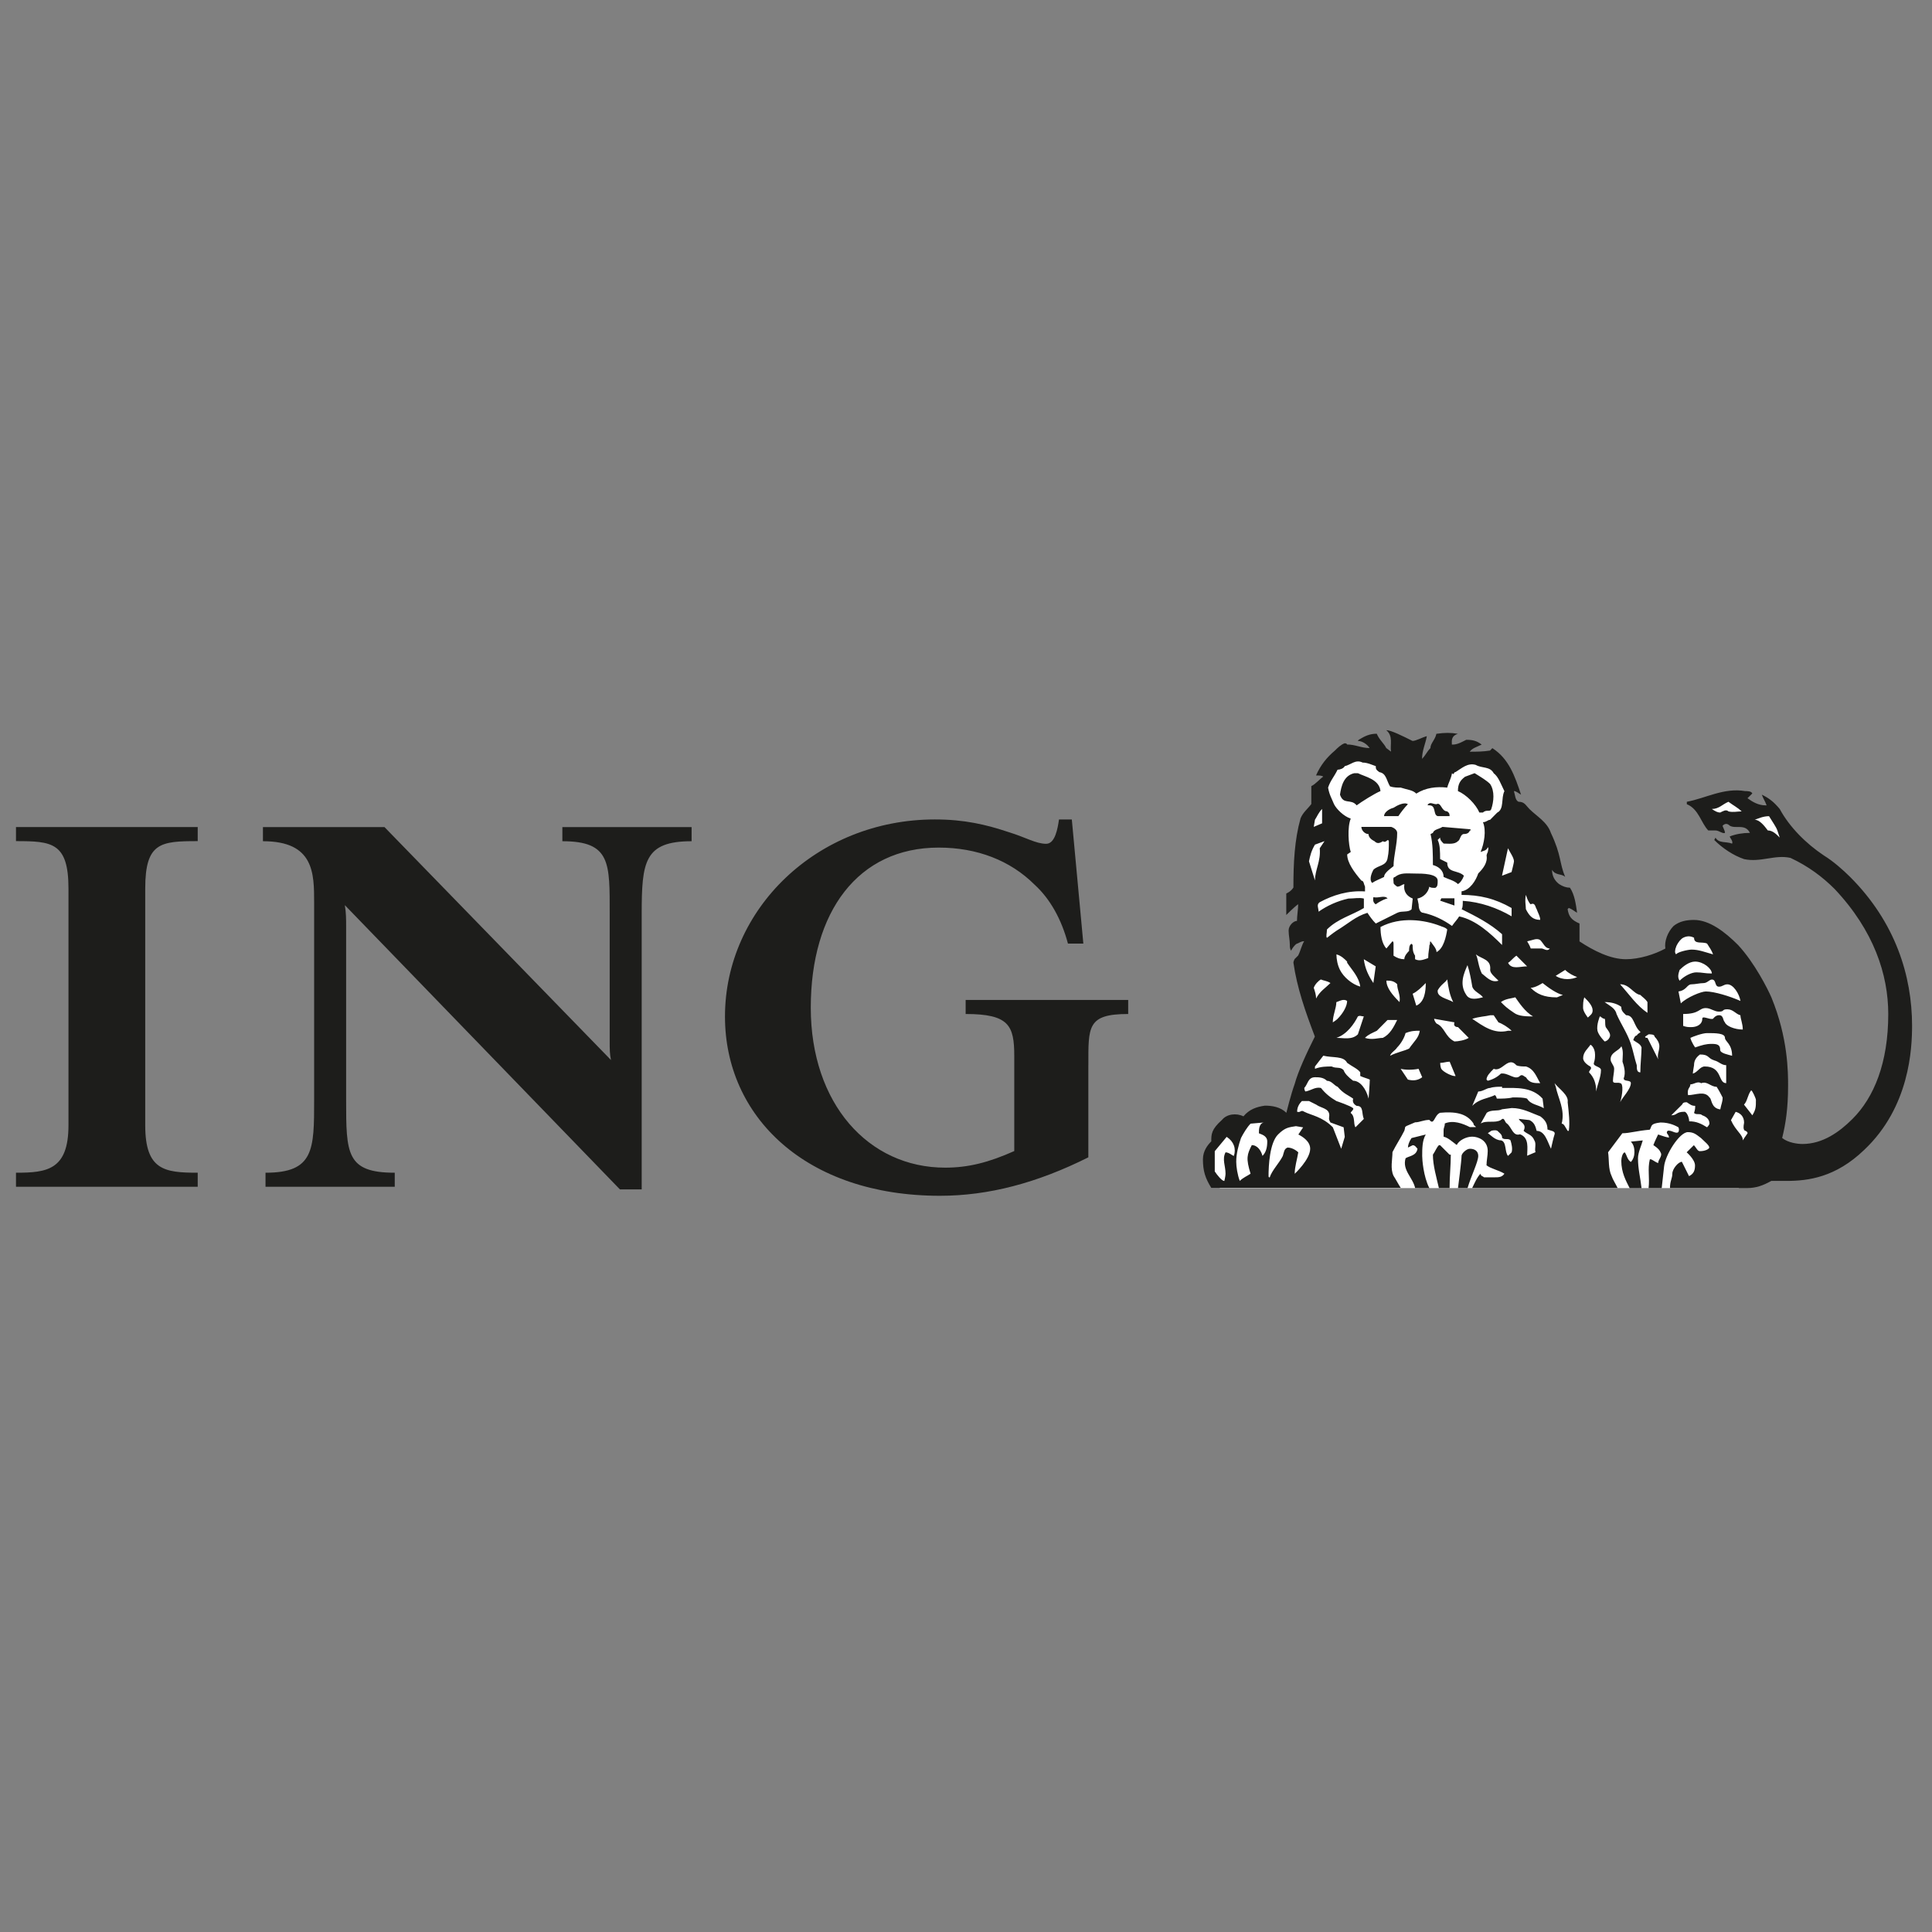 <?xml version="1.0" encoding="UTF-8"?>
<svg id="Laag_1" data-name="Laag 1" xmlns="http://www.w3.org/2000/svg" viewBox="0 0 2500 2500">
  <rect x="0" y="0" width="2500" height="2500" fill="#808080" stroke="none"/>
  <defs>
    <style>
      .cls-1 {
        fill: #1d1d1b;
      }

      .cls-1, .cls-2 {
        stroke-width: 0px;
      }

      .cls-2 {
        fill: #fff;
      }
    </style>
  </defs>
  <path class="cls-2" d="M1578.58,1537.43h671.29l29.93-50.74,18.45-101.58-35.33-110.02-46.91-67.72-23.85-7.75-19.24,8.44-7.66,30.82-92.45,13.84-48.48-36.21-43.18-107.76-26.11-74.69-5.4-30.72-12.27-14.62-67.03-10.8-40.73,20.02-49.27-20.02-43.08-1.57-16.1,26.99-10.01,19.24-13.84,34.64-11.48,50.05,8.44,80.08,4.61,59.28-3.14,34.64,14.62,57.02-15.41,46.22-23.85,60.85-15.41,7.75-22.28-10.01-23.85,13.05-25.42,10.01-15.41,23.06,2.26,35.43,7.56,12.76ZM2276.47,1081.86l-18.35-16.19-47.4-10.4-2.16-17.37,32.39-9.23,20.41,16.19,18.35,3.43,9.72,1.18,30.23,38.18-43.18-5.79Z"/>
  <path class="cls-1" d="M1408.31,1378.34v119.24c-66.25,33.17-129.15,49.76-192.06,49.76-173.81,0-278.13-102.66-278.13-231.91,0-139.16,119.24-255.07,271.56-255.07,38.08,0,66.25,6.58,96.08,16.59,21.59,6.58,34.74,14.92,47.99,14.92,11.58,0,14.92-19.92,16.59-31.5h16.59l14.92,160.66h-19.92c-8.34-31.5-23.16-58-43.08-76.16-31.41-31.41-74.49-48.09-124.15-48.09-104.32,0-165.56,82.83-165.56,207.08s74.49,207.08,173.91,207.08c29.83,0,56.33-6.67,89.41-21.49v-122.68c0-39.75-6.67-54.66-62.91-54.66v-18.16h210.32v18.16c-53.19,0-51.52,16.49-51.52,66.25M830.36,1182.94v356.15h-28.17l-355.96-367.83c1.67,9.91,1.67,18.25,1.67,28.17v223.66c0,69.48,0,94.41,62.91,94.41v18.16h-167.23v-18.16c62.91,0,62.91-29.83,62.91-94.41v-255.07c0-38.08,0-79.49-66.25-79.49v-18.25h157.32l293.05,301.39c-1.67-8.24-1.67-13.25-1.67-24.83v-163.9c0-66.25,1.67-94.41-61.24-94.41v-18.25h167.23v18.25c-61.24,0-64.58,26.5-64.58,94.41M20.69,1535.66v-18.16c39.75,0,67.91-3.34,67.91-61.34v-306.4c0-59.67-21.49-61.34-67.91-61.34v-18.25h235.15v18.25c-47.99,0-67.91,1.67-67.91,61.34v306.4c0,58,24.83,61.34,67.91,61.34v18.16H20.69Z"/>
  <path class="cls-1" d="M1882.04,1171.75v-9.32h-16.98l-1.47,3.04,18.45,6.28ZM1795.57,1162.53c-4.61-4.61-10.8,0-18.45-1.57,0,1.57-1.57,6.18,3.04,9.23,6.18-4.61,13.84-7.65,15.41-7.65M1902.06,1074.59s3.04,0,0-1.57l-35.53-3.04c-4.61,3.04-10.8,3.04-12.37,7.75l-3.04,1.57c3.04,12.37,3.04,26.2,3.04,40.04,6.18,1.57,13.84,6.18,13.84,15.41,6.18,3.04,13.94,4.61,18.55,9.23,3.04-1.57,6.18-6.18,7.75-10.8-7.75-7.75-21.59-3.04-21.59-16.98l-9.23-4.61c0-9.32,0-18.55-3.14-24.73l3.14-3.04c0,3.04,1.47,4.61,4.61,7.75,6.18,0,13.94,1.47,18.55-3.14,3.04-1.57,3.04-9.23,7.75-9.23,1.47,0,6.08,0,7.65-4.61M1807.94,1077.73c0-3.14-3.04-6.18-7.75-7.75h-38.57c0,4.61,4.61,9.32,9.23,9.32,0,4.61,4.61,7.75,7.75,9.23,3.04,3.14,6.18,3.14,10.8,0,4.61,3.14,6.18-4.61,7.75,0,0,9.23,0,13.84-1.57,21.59-1.57,10.8-12.37,9.23-18.45,15.41-1.57,3.04-6.18,12.37-1.57,16.98,4.61-3.14,9.23-4.61,15.41-7.75,0-4.61,6.18-9.23,12.27-13.94.1-13.84,4.71-27.68,4.71-43.08M1821.78,1040.64c-4.61-3.14-13.84,1.47-18.55,4.61-6.18,1.57-12.27,6.18-12.27,10.8h18.55c3.04-4.61,7.75-10.8,12.27-15.41M1875.75,1056.04c0-4.61-1.57-4.61-3.14-6.18-7.66,0-7.66-12.37-13.84-9.23-4.61,0-7.75-3.14-10.8,0-1.57,1.47,0,1.47,1.57,1.47,9.23,0,4.61,12.37,10.8,13.94h15.41ZM1929.73,1046.82c3.14-9.32,4.71-23.16-1.57-32.39-4.61-4.61-12.37-9.23-20.02-13.94l-12.37,4.61c-6.18,4.61-9.23,9.23-9.23,18.55,10.8,4.61,23.16,16.98,27.77,27.77h4.61c4.71-4.61,9.32,0,10.8-4.61M1786.35,1023.66c-1.57-15.41-20.12-18.55-29.25-23.16h-4.61c-13.84,3.04-16.98,16.98-18.55,27.77,4.61,13.84,13.84,4.61,21.59,13.84,6.08-4.51,23.16-15.31,30.82-18.45M1596.64,1495.72c-1.57,0-6.18-4.61-10.8-4.61-4.71,9.23,0,16.98,0,27.77,0,3.14-1.57,9.32-1.57,9.32-3.14,0-9.32-7.75-12.37-12.37v-26.2l15.41-18.55c9.32,6.08,12.46,15.41,9.32,24.63M1639.82,1477.17c0,7.65-1.57,13.94-6.18,18.55-1.57-6.18-6.18-13.94-13.84-13.94-6.18,12.27-7.75,16.98-1.57,37-4.61,3.14-9.23,4.71-13.94,9.32-3.04-7.75-4.61-18.55-4.61-24.73,0-10.8,3.04-21.59,6.18-30.82,3.14-6.08,7.75-13.84,12.37-18.55l16.98-1.47c-6.18,1.47-6.18,9.23-6.18,13.94,3.14,1.47,10.8,3.04,10.8,10.7M1695.37,1486.49c0,13.84-20.02,32.39-20.02,32.39,0-9.23,3.14-18.55,4.61-27.77,0,0-6.18-6.18-13.84-6.18-4.61,1.57-4.61,6.18-6.18,10.89-4.61,9.23-13.94,18.45-16.98,27.77-1.47,0-1.47-1.57-1.47-1.57,0-13.84,1.47-43.18,12.27-53.98,9.32-9.23,13.84-9.23,23.16-10.8l9.32,1.57-6.18,9.23c6.08,3.04,15.31,9.13,15.31,18.45M1956.03,1491.1l-4.61,4.61c-4.61-4.61-1.57-18.55-9.23-20.12-7.66,0-13.94-7.65-16.98-9.23l4.61-3.14s4.71-1.47,7.75,0c3.14,3.14,6.18,4.61,6.18,9.23,3.14,3.04,7.75,0,10.8,3.04,1.47,4.81,2.94,10.99,1.47,15.6M2011.58,1467.94c-1.57,4.61-3.14,12.37-4.61,18.55-4.61-9.32-7.75-23.16-18.55-23.16-1.57-6.18-3.04-10.8-9.23-13.94l-13.84-1.57c1.57,4.61,10.8,6.18,6.18,15.41,4.61,4.61,10.8,4.61,13.84,12.27,3.04,4.61,0,10.8,1.57,15.41l-10.8,4.61c0-9.23,3.04-23.16-9.23-27.77-9.23,3.04-10.8-9.23-16.98-13.94-3.04-1.47-3.04-9.23-7.66-4.61-7.66,4.61-18.55,0-26.2,4.61l7.75-13.84c6.18-4.61,13.84-1.57,20.02-4.61l12.37-1.57c13.94,0,24.63,6.18,37,10.8,6.18,4.61,9.23,9.23,9.23,16.98,4.42,1.77,10.6,1.77,9.13,6.38M2261.35,1466.47c-3.04,4.61-4.51,6.08-6.08,9.23,0-7.65-9.32-12.27-15.41-26.2l6.08-10.8c6.18,1.57,10.89,6.18,10.89,13.94,0,1.47-1.57,6.18,0,9.32,0,1.37,4.51,1.37,4.51,4.51M1740.12,1471.08l-4.61,15.41-10.8-27.77c-13.84-13.94-27.77-15.41-37-20.12-4.61-3.04-4.61,1.57-9.23,0,0-4.61,1.57-9.23,6.18-13.84h9.23l9.23,4.61c6.18,4.61,16.98,4.61,16.98,13.84,0,3.14-1.47,4.61,1.57,9.32l16.98,6.18,1.47,12.37ZM2211.99,1454.01c0,1.57-3.04,4.71-3.04,4.71-7.66-4.71-13.84-7.75-23.16-7.75,0-4.61-3.04-12.37-6.18-12.37-10.8,0-9.32,4.61-16.98,4.61l13.94-13.84c1.47-3.04,3.04-3.04,6.18-3.04,4.61,3.04,6.18,4.61,10.8,4.61,0,3.04,0,4.61-1.47,9.23,3.04,3.04,7.66,0,10.7,3.04,4.61,1.57,9.23,4.71,9.23,10.8M2030.03,1463.33h-1.47c-3.14-4.61-4.61-9.32-7.75-9.32,4.61-18.45-4.61-32.39-7.66-47.79l-1.57-4.61c6.08,7.65,18.45,15.41,16.98,24.63,1.47,13.94,3.04,26.3,1.47,37.1M1764.76,1447.92l-10.8,10.8c-3.04-4.71,0-13.94-6.18-18.55,0-1.57,4.61-4.61,3.14-6.18-3.14-3.04-21.59-9.23-21.59-9.23-7.75-4.61-13.94-9.32-20.02-16.98-7.66-1.57-12.27,3.14-20.02,4.61-1.57-1.47-1.57-4.61-1.57-4.61,4.61-4.61,4.61-13.84,13.94-13.84,4.61,0,10.8,0,15.41,4.61,6.18,0,9.32,6.18,13.84,7.75,7.75,9.23,13.94,10.8,20.12,15.41-1.57,4.61,1.47,7.75,4.61,9.32,9.13-.1,5.99,9.13,9.13,16.88M2272.15,1423.19c0,9.23,0,12.37-4.61,20.02l-10.8-13.84c4.51-4.61,4.51-12.37,9.23-18.45,1.57,0,6.18,10.7,6.18,12.27M1997.65,1433.99c-7.75-4.61-16.98-4.61-21.59-12.37-4.61-1.57-10.8-1.57-18.55-1.57-6.18,1.57-13.84,1.57-20.02,1.57-1.57,0,0-1.57-3.04-4.61-9.32,4.61-20.12,4.61-29.34,13.94l7.75-18.55c6.18,0,10.8-4.61,15.41-4.61,4.61-1.57,10.8-1.57,15.41-1.57v1.57c18.55,0,38.57-1.57,52.41,13.84l1.57,12.37ZM2229.06,1420.15c0,6.18-1.57,7.65-3.04,15.41-12.37-1.57-10.8-13.94-13.94-15.41-6.18-9.23-18.45-3.04-27.77-3.04-1.57-9.23,3.04-9.23,3.04-13.94,4.71,0,9.32-4.61,13.94-1.47,7.66-3.14,12.27,4.61,20.02,4.61,3.04,4.61,6.18,10.7,7.75,13.84M1772.51,1396.99c0,4.61-1.57,24.63-1.57,24.63-3.04-12.37-10.8-23.16-20.02-23.16-6.18-4.61-10.8-9.23-12.37-13.84-4.61-4.61-9.23-1.57-15.41-4.61-6.18,0-13.94,0-21.59,3.04v-3.04l10.8-13.94c12.37,3.04,26.2,0,30.82,9.23,6.18,4.61,13.84,7.75,16.98,12.27v4.71c3.04,1.67,9.23,3.24,12.37,4.71M1840.33,1393.94c-6.18,4.61-12.37,4.61-18.55,3.04l-9.32-13.94c6.18,1.57,15.41,1.57,23.16,0l4.71,10.89ZM2110.31,1401.6c0,7.65-10.89,18.45-13.84,24.63,3.04-9.32,4.61-24.63,0-24.63-3.14-1.57-9.32,1.47-9.32-3.14s1.57-10.8,1.57-15.41-4.61-7.75-4.61-12.27c0-9.32,10.8-10.8,13.94-16.98,3.04,6.18,1.47,13.84,1.47,20.02,1.57,4.61,4.61,13.84,1.57,21.59-.1,4.61,9.23,1.57,9.23,6.18M1993.03,1401.6c-7.75,0-13.94,0-18.55-7.75-1.57,0-4.61-4.61-7.75-1.57-6.18,6.18-15.41-4.71-24.63-3.04-4.61,4.61-10.8,7.75-16.98,9.23l-1.57-1.47c0-4.61,4.61-9.32,9.32-13.94,10.8,4.61,18.55-16.98,29.34-4.61,3.04,1.57,9.23,1.57,12.37,1.57,10.7,3.14,13.84,13.94,18.45,21.59M1883.51,1392.37h-1.47c-3.14,0-13.94-4.71-16.98-9.23-1.47-3.04-1.47-7.75-1.47-7.75,4.61,0,7.75-1.57,12.27-1.57l7.66,18.55ZM2233.68,1401.6c-10.8,0-4.61-21.59-27.77-21.59-6.18,0-9.23,7.65-15.41,9.23,0-1.57,1.57-10.8,1.57-10.8,0-4.61,1.47-9.32,7.66-13.94,12.27,0,9.23,4.61,18.55,7.65,6.18,1.57,9.32,6.18,15.41,6.18v23.26ZM2071.64,1384.62c0,9.32-4.61,18.45-6.18,27.77,0-10.8-3.04-18.45-9.23-24.73,0-3.04,4.61-4.61,1.57-7.65,0,0-9.23-4.61-9.23-10.8,0-7.75,6.18-12.37,9.23-16.98,0-1.47,6.18,3.14,6.18,12.37,0,3.04,0,6.18-1.47,10.8-1.67,4.61,9.13,4.61,9.13,9.23M2147.21,1353.8c0,6.18-3.14,10.8-1.47,16.98-4.61-9.32-9.32-18.55-13.94-27.77-1.57,0-3.04,0-3.04-1.57l4.51-3.04c3.04,0,7.75,0,7.75,3.04,3.14,3.14,6.18,7.75,6.18,12.37M2241.33,1366.17c-4.71-1.47-15.41-3.14-15.41-7.65,0-6.18-3.14-7.75-10.8-7.75s-12.37,1.47-21.59,4.61c0,0-4.61-6.18-6.18-12.37,3.14-1.57,15.41-6.18,21.59-6.18,10.89,0,23.16,0,23.16,6.18,0,4.61,9.23,7.65,9.23,23.16M1837.19,1333.78c-1.47,9.23-6.18,12.27-13.84,23.06-6.18,3.14-15.41,4.61-24.63,9.32,1.57-4.61,6.18-6.18,9.23-10.8,4.61-4.61,9.32-12.37,10.8-18.55,7.75-3.04,12.37-3.04,18.45-3.04M2124.15,1355.37c0,9.23-1.57,21.59-1.57,32.29-4.61,0-4.61-4.61-4.61-9.23-3.04-9.32-4.61-18.55-7.66-27.77-4.71-13.94-12.37-24.63-18.55-38.57-1.57-7.65-9.32-10.8-15.41-15.41,7.66,0,15.41,1.57,21.59,6.18,0,4.61,1.47,6.18,6.18,10.8,10.8,0,9.32,13.84,18.55,21.59,0,1.47-3.04,1.47-4.61,4.61-3.04,0-4.61,6.08-4.61,6.08,4.51,3.24,9.13,4.71,10.7,9.42M1807.94,1319.85c-4.61,9.32-9.23,18.55-18.55,23.16-6.18,0-13.84,3.04-23.16,0,4.61-4.61,9.32-6.18,15.41-9.23l13.84-13.94h12.46ZM1900.49,1343.01c-4.61,3.04-13.84,4.61-18.45,4.61-12.37-6.18-12.37-18.45-23.16-23.16-1.57-1.57-3.14-4.61-3.14-6.18l26.3,4.61c-1.57,4.61,1.47,6.18,4.61,6.18,4.61,4.71,9.23,9.32,13.84,13.94M2082.44,1343.01c-1.47,3.04-4.61,4.61-6.08,4.61,0,0-7.75-7.65-9.23-13.84-1.57-7.75,3.04-18.55,3.04-18.55,1.57,0,3.04,3.04,6.18,3.04,1.47,1.57,0,6.18,1.47,10.8,3.14,4.71,7.75,9.32,4.61,13.94M1764.76,1315.23l-7.66,23.16c-7.75,7.65-18.55,4.61-27.77,4.61,13.84-4.61,23.16-18.55,27.77-27.77,3.04-1.57,4.51,0,7.66,0M1956.03,1333.78h-4.61c-18.55,4.61-32.39-6.18-46.32-15.41,9.23-3.04,16.98-3.04,23.16-4.61h4.61l6.18,9.23c4.61,1.47,12.37,6.18,16.98,10.8M2255.17,1332.21c-10.7,0-21.59-4.61-23.16-9.32-3.04-3.04-1.47-9.23-7.66-9.23-4.61,0-7.66,4.61-7.66,4.61-4.71,1.57-13.94-4.61-13.94,0,0,7.75-7.66,10.8-13.94,10.8-4.61,0-6.18,0-10.8-1.57v-15.41c21.59,0,20.12-7.65,29.34-7.65,6.18,0,10.8,4.61,16.98,4.61,7.66,0,3.14-3.04,10.8-3.04s10.7,6.08,16.98,7.75c0,4.61,3.04,10.7,3.04,18.45M1743.17,1295.21c0,6.18-4.61,15.41-12.37,23.16-1.47,1.57-6.18,4.61-6.18,4.61,0-9.23,4.61-18.55,4.61-26.2,4.71-1.57,9.32-4.71,13.94-1.57M1983.81,1315.23c-7.75,0-18.55,0-24.63-4.61-9.32-6.18-12.37-9.23-16.98-13.94,6.18-4.61,13.84-4.61,18.55-6.18,4.51,6.18,12.17,18.55,23.06,24.73M2060.85,1307.48c0,4.61-3.04,6.18-6.18,9.23,0,0-6.18-7.75-6.18-12.37s0-9.23,1.57-13.84c4.71,4.71,10.8,10.8,10.8,16.98M2131.81,1310.62c-13.84-9.32-23.06-23.16-35.43-37,12.27,0,16.98,12.27,26.2,13.84,3.14,3.14,6.18,4.61,9.23,9.23v13.94h0ZM1844.94,1272.05c0,10.8-1.57,24.63-12.27,29.25l-4.71-15.41c6.18-3.04,10.8-7.65,16.98-13.84M1810.98,1296.69c-9.23-9.23-16.98-18.45-16.98-27.77,4.71,0,9.32,0,13.94,4.61,0,7.75,4.61,13.94,3.04,23.16M2252.13,1295.21c-13.94-6.18-33.96-12.27-44.75-12.27-6.18,0-24.63,7.65-32.39,15.41l-3.04-15.41c10.8-1.57,10.8-9.23,16.88-9.23,4.61,0,10.8-1.57,15.51-1.57s7.66-4.61,10.8-4.61c6.18,0,3.04,9.23,9.23,9.23,4.61,0,6.18-3.04,10.8-3.04,7.75-.1,15.41,12.17,16.98,21.49M1880.47,1296.69c-7.75-4.61-21.59-6.18-20.02-15.41,4.61-7.75,9.23-9.32,12.27-13.94,1.57,10.89,3.04,20.12,7.75,29.34M2022.38,1287.46l-7.75,3.14c-16.98,0-26.2-4.61-33.96-12.37,6.18,0,15.41-6.18,15.41-6.18,7.75,6.18,18.55,13.84,26.3,15.41M1721.58,1272.05c-6.18,6.18-13.94,10.8-18.55,20.02,0-4.61-1.47-9.23-3.04-13.84,1.57-4.61,6.18-9.23,9.23-10.8,3.14,1.57,7.75,1.57,12.37,4.61M1918.94,1290.5c-6.18,1.47-16.98,4.61-21.59-3.14-9.32-13.84-3.14-27.77,1.57-38.47,3.04,9.23,4.61,18.45,6.18,27.68,1.57,6.28,10.8,9.32,13.84,13.94M2040.83,1264.3c-6.18,3.04-18.45,4.61-27.77-1.57l12.27-7.65c4.71,4.61,10.89,7.65,15.51,9.23M2215.13,1259.69c-9.32,0-12.37-1.47-20.12-1.47-6.18,0-15.41,4.61-21.59,10.8-3.14-4.61-1.47-9.32,0-13.94,4.61-4.61,12.37-10.8,20.02-10.8,10.89,0,21.69,9.23,21.69,15.41M1760.14,1276.67c-10.8-3.04-21.59-12.37-26.2-21.59-3.14-6.18-4.61-13.94-4.61-20.12,6.18,1.57,10.8,6.18,13.84,9.32v1.47c6.18,9.32,15.41,18.55,16.98,30.91M1780.17,1250.46l-3.04,21.59c-6.18-9.23-10.8-18.55-12.37-30.82l15.41,9.23ZM1939.06,1269.01c-9.32,3.04-15.41-4.61-21.59-9.32-4.61-9.23-4.61-18.55-7.66-24.73,7.66,6.18,20.02,6.18,18.45,20.12,0,4.61,6.18,9.23,10.8,13.94M1976.06,1250.46c-9.23,0-20.02,4.61-24.63-4.61,3.04-1.47,6.18-6.08,10.8-9.23l13.84,13.84ZM2216.7,1234.96c-10.89-3.04-18.55-6.18-27.77-6.18-4.61,0-18.55,3.14-20.02,6.18-4.71-4.61,3.14-18.45,9.23-21.59,6.18-3.04,10.8-1.57,13.94,0,0,9.23,10.7,4.61,16.88,7.65,3.04,4.71,6.18,9.32,7.75,13.94M2005.4,1227.3c-3.14,4.61-7.75,0-10.8,0h-13.84c-1.57-4.61-3.04-6.18-4.61-9.23,7.75-1.57,12.37-4.61,16.98-1.57,4.51,4.61,6.08,10.8,12.27,10.8M1872.71,1202.67c-1.47,9.23-4.61,24.63-13.84,29.34,0-4.61-4.61-9.23-7.75-13.84-1.47,0,0,4.61-1.47,4.61,0,4.61-1.57,9.23-1.57,16.98-4.71,1.47-10.89,4.61-16.98,1.47v-4.61c-3.14-4.61-3.14-9.23-3.14-13.84l-1.47-1.57c-3.14,1.57-3.14,6.18-3.14,9.23-1.57,1.57-6.18,6.18-6.18,10.8-4.71,0-9.32-1.47-13.94-4.61v-15.51q0-3.04-1.47-3.04l-7.75,9.23c-6.08-6.18-7.66-18.55-7.66-27.77,26.2-13.84,57.02-9.23,77.14-1.47,3.04,1.47,6.08,1.47,9.23,4.61M1993.03,1190.3c-9.23,0-13.94-4.61-18.55-13.84,0-4.61-1.57-10.8,0-18.55,1.57,4.61,3.04,9.23,6.18,12.27,6.18-3.04,6.18,4.61,7.75,6.18,1.57,4.71,4.61,9.32,4.61,13.94M1959.08,1114.63c0,1.57-3.14,13.84-3.14,13.84l-12.37,4.71,7.75-35.53c3.14,6.18,7.75,12.37,7.75,16.98M1713.92,1088.43l-6.18,9.23c1.57,16.98-6.18,27.77-6.18,41.61l-7.75-24.73c1.57-7.66,3.14-13.84,7.75-21.59l12.37-4.51ZM1956.03,1185.69c-18.55-10.8-40.14-18.55-63.2-20.02,0,4.61,0,9.23-1.57,10.8,18.55,9.23,37,18.55,52.41,32.39v13.94c-15.41-15.41-33.96-32.39-55.55-37-1.57,3.04-6.08,7.75-9.23,12.37-10.8-7.75-23.16-13.94-37-16.98-4.71,0-6.18-6.18-6.18-10.8l-1.57-7.65c7.75-1.57,13.94-7.75,15.41-15.41,1.47,1.57,4.61,1.57,7.66,1.57,3.14-1.57,3.14-4.61,3.14-9.32,0-9.23-20.02-9.23-29.25-9.23-10.8,0-18.55-1.57-26.2,4.61-3.04,0-1.57,4.61-1.57,7.75,0,1.57,4.61,4.61,4.61,4.61,4.61,0,6.18-3.14,9.32-3.14-1.57,9.23,3.04,15.41,10.8,18.55l-1.47,13.84c-4.61,4.61-12.37,1.57-18.55,4.61-9.23,4.61-18.55,9.23-27.77,13.84-4.61-4.61-7.75-9.23-10.8-13.84-15.41,4.61-24.63,13.84-40.04,23.16-4.61,3.04-12.37,9.23-12.37,9.23-1.57-1.57,0-6.18,0-10.8,13.84-13.94,32.39-18.55,47.79-27.77v-12.27c-6.18-1.57-12.37,0-20.02,0-13.94,3.04-27.77,9.32-38.57,16.98,0-4.61-3.14-9.23,1.47-12.27,16.98-9.23,37-15.41,58.59-13.94v-6.18c-1.57-3.14-1.57-7.75-4.61-7.75-9.23-10.8-18.45-23.06-18.45-33.96l4.61-3.14c-3.04-9.23-4.61-32.39,0-43.18-9.23-3.04-18.45-12.37-21.59-18.55-3.14-7.75-6.18-12.37-7.75-21.59,3.04-9.23,7.75-13.84,12.27-23.16,3.14,0,7.75-1.57,9.32-4.61,7.75-1.57,13.84-9.23,23.16-4.61,6.18,0,12.37,3.04,16.98,4.61,0,3.14,0,4.61,4.61,7.75,9.13,1.57,9.13,10.8,13.84,18.45,4.61,1.57,9.23,1.57,13.84,1.57,9.32,3.04,15.41,3.04,20.12,7.75,12.27-7.75,26.2-9.32,40.04-7.75,1.57-6.18,4.71-10.8,6.18-18.55,3.14,3.04,1.57-1.57,4.61-1.57,7.75-4.61,15.41-12.37,26.2-9.23,7.66,4.61,18.45,1.57,23.16,10.8,6.18,4.61,9.23,13.94,13.84,23.16-4.61,9.23,0,23.16-9.32,27.77l-9.23,9.32c-3.04,0-4.61,3.04-9.23,3.04,4.61,10.8,1.57,27.77-3.04,38.57,3.04-1.47,7.75-1.47,9.32-6.18,1.57,1.57,0,4.61,0,6.18-1.57,3.14-1.57,4.61-1.57,4.61,1.57,9.32-4.61,16.98-10.8,23.16-3.04,9.23-10.8,21.59-21.59,23.16v4.61c23.16,0,43.18,4.61,64.77,16.98v10.7ZM2302.96,1083.82c-4.61-4.61-9.23-9.23-15.41-9.23-4.61-6.18-10.7-13.84-16.98-13.84,4.71-1.57,10.8-4.61,18.55-4.61,4.61,7.66,9.23,13.84,10.8,18.55l3.04,9.13ZM1710.78,1065.37l-10.8,4.61,1.57-9.23c3.04-4.61,4.61-9.32,9.23-13.94v18.55ZM2253.7,1049.96c-6.18,0-10.8,1.47-17.08,0-3.04-3.14-7.66,0-10.7,1.47-3.14,0-6.18-1.47-10.8-4.61,9.23,0,13.84-6.18,21.49-9.32,6.28,4.71,12.37,7.75,17.08,12.46M1912.85,1495.72c0-6.18-4.61-9.23-10.8-9.23-4.61,0-10.8,6.18-10.8,9.23,0,6.18-4.61,41.61-4.61,41.61h12.37c4.51-15.41,13.84-33.86,13.84-41.61M1877.33,1494.15h-1.57l-12.27-12.27h-1.57c-3.04,3.04-4.61,7.75-7.75,12.27,0,13.94,4.61,29.34,7.75,43.18h13.84c0-15.41,1.57-29.25,1.57-43.18M2125.72,1475.7l-15.41,1.57c4.61,4.61,4.61,10.8,4.61,13.94,0,4.61-1.57,9.23-4.61,12.37-4.71-3.14-4.71-7.75-7.75-12.37-3.04,0-4.61,7.65-4.61,10.8,0,15.41,6.18,26.2,10.8,35.43h15.41c-1.57-13.84-4.61-24.73-4.61-38.57,0-7.75,4.61-16.98,6.18-23.16M2474.22,1327.5c0-64.77-21.59-134.16-80.18-192.75-9.32-9.23-21.59-20.12-33.96-27.77-23.16-15.41-44.65-37-57.12-60.16-7.75-9.32-13.84-13.94-23.16-18.55,1.57,4.61,4.61,9.23,6.18,13.84h-1.57c-9.23,0-16.88-4.61-23.16-9.23l6.28-6.18c-1.57-3.04-6.28-3.04-9.32-3.04-27.68-4.61-50.84,9.23-75.47,13.84v3.14c15.41,6.18,18.55,24.63,27.77,33.96h9.32c4.61,0,9.23,4.61,12.27,3.14,0-3.14-3.04-7.75-3.04-9.32,3.04-3.04,6.18-3.04,9.23,0,7.66,4.61,19.92-3.04,26.11,9.32-9.13,0-18.45,1.57-26.11,4.61,0,1.57,4.71,6.18,3.04,9.32-7.75-3.14-16.98,0-21.49-7.75l-1.57,3.04c10.8,10.8,24.73,20.02,38.57,24.73,21.49,4.61,40.04-6.18,60.06-1.57,23.16,10.8,41.61,24.73,57.02,40.14,50.94,53.98,69.48,111,69.48,161.93,0,63.3-18.55,108.05-46.32,135.73-16.98,16.98-38.57,32.39-64.77,32.39-6.18,0-18.55-1.57-26.2-7.75,4.61-18.55,7.66-38.57,7.66-67.82,0-17.08,0-61.73-21.59-114.14-4.71-10.8-21.69-44.75-43.18-67.82-16.98-16.98-37-32.39-57.02-32.39-9.32,0-18.55,1.57-26.3,7.75-7.66,7.65-12.27,20.02-10.7,29.25-13.94,7.65-33.96,13.84-50.94,13.84-20.02,0-41.61-10.8-60.16-23.06v-23.16c-10.8-4.61-13.84-9.23-15.41-18.55l1.47-1.57c4.61,1.57,7.75,4.61,10.8,6.18-1.57-10.8-3.04-23.16-9.23-32.39-4.61,0-9.23-1.57-13.94-4.61-6.08-4.61-9.23-10.8-9.23-18.55,4.61,7.75,12.37,4.61,16.98,9.23-7.75-18.55-4.61-27.77-18.55-57.12-4.61-13.94-18.55-21.59-27.77-30.82-4.61-4.61-6.18-9.32-13.84-9.32-4.61-1.57-4.61-9.23-6.18-13.84,3.04,0,6.18,3.04,9.23,4.61-7.75-23.16-15.41-46.32-37.1-60.16l-3.04,3.14c-9.23,1.47-18.45,1.47-26.2,1.47,3.04-4.61,9.23-6.18,15.41-9.23-6.18-4.61-10.8-6.18-20.02-6.18-3.14,1.57-10.8,6.18-16.98,6.18h-1.57c0-4.61-1.47-10.8,7.75-13.94-9.23-1.57-16.98-1.57-27.77,0-1.57,7.75-7.75,12.37-7.75,18.55-4.61,4.61-6.18,9.23-10.8,13.84,0-10.8,4.61-20.02,6.18-29.34-6.18,1.57-13.84,6.18-18.55,6.18-12.37-6.18-27.77-13.94-33.96-13.94,9.32,7.66,4.71,18.55,6.18,27.77l-6.18-4.61c-3.04-6.18-9.13-10.8-12.27-18.55-9.23,0-15.41,3.04-23.16,7.75l-1.47,1.57c6.18,0,12.37,4.61,15.41,9.23-10.8,0-18.55-4.61-29.25-4.61,0,0,0-1.57-3.14-1.57-4.61,1.57-9.32,6.18-12.37,9.23-10.8,9.23-18.45,18.55-24.63,32.39,3.14,0,7.75,0,9.32,1.57-4.61,3.04-9.32,9.23-15.41,12.27v23.16c-4.61,6.18-10.8,10.8-13.94,18.55-7.75,27.77-9.23,57.12-9.23,89.5-3.04,4.61-6.18,6.18-9.23,7.75v27.77s10.7-10.8,15.41-13.94c0,6.18-1.57,15.41-1.57,21.59-4.61,0-10.8,6.18-10.8,12.37s1.57,12.37,1.57,18.55c0,3.04,0,4.61,1.57,7.65,1.57-3.04,4.61-7.65,7.75-9.23,1.57,0,4.61-3.04,9.23-3.04-3.04,4.61-4.61,12.27-7.75,18.45l-4.61,4.61s-1.57,3.14-1.57,4.61c4.61,32.39,15.41,63.3,27.77,95.69-10.8,21.59-21.59,44.75-26.2,61.63-4.61,12.37-10.7,37-10.7,37-7.75-7.65-18.55-9.23-27.77-9.23-10.8,1.57-20.02,4.61-27.77,13.84-9.23-4.61-21.59-3.04-27.77,4.61-13.84,12.37-13.84,18.55-13.84,27.77-4.61,4.61-10.8,12.37-10.8,23.16,0,15.41,3.14,24.63,10.8,37h245.16c-3.04-4.61-6.18-10.8-9.23-15.41-4.61-9.32-1.47-21.59-1.47-30.82,4.61-9.23,10.8-18.55,15.41-27.77,1.47-4.61,0-4.61,3.04-6.18l10.8-4.61c6.18,0,10.8-3.14,18.55-3.14,6.18,7.75,6.18-6.18,13.84-9.23,18.55-1.57,33.96,0,43.18,13.84,0,3.14,3.04,3.14,3.04,4.71h-7.75c-9.23-4.71-21.59-9.32-32.39-4.71,0,4.71-1.57,4.71-1.57,9.32v7.75c6.18,1.57,10.8,6.18,16.98,10.8,3.04-6.18,12.37-10.8,20.02-10.8s20.12,4.61,20.12,18.55c0,6.18-1.57,12.37-1.57,18.55,6.18,4.61,15.41,6.08,23.16,10.8-3.14,4.71-7.75,4.71-12.37,4.71h-13.94c-1.57-1.57-4.61-1.57-4.61-4.71-4.61,4.71-7.75,12.37-10.8,18.55h188.23c-3.04-6.18-6.18-10.8-7.75-15.41-4.61-9.32-3.14-21.59-4.61-30.82l18.45-24.63c9.32,0,18.55-3.14,35.53-4.61,3.04-4.71,0-7.75,13.84-9.32,12.37,0,20.12,4.61,23.16,6.18q1.47,3.14,0,6.18c-3.14,3.04-9.32-3.04-13.94-1.57-3.04,3.14,1.57,4.61,1.57,7.75,3.04,3.04-13.84-3.04-13.84-3.04,0,0-4.61,9.23-6.18,13.84,0,0,7.75,4.61,9.23,9.23,3.14,4.61-3.04,9.23-3.04,13.94-4.61-1.57-9.32-6.18-10.8-4.61-3.04,12.37,0,23.16-1.57,37h16.98l3.04-27.77c1.57-15.41,20.02-44.65,30.82-44.65,7.75,0,10.8,3.04,16.98,7.65,4.61,4.61,10.7,9.23,10.7,12.27,0,1.57-4.61,4.71-12.27,4.71-3.04,0-4.61-4.71-7.66-7.75l-9.32,9.23s10.8,9.23,10.8,16.98c0,6.08-1.47,10.8-7.75,13.84l-9.23-18.55c-4.61,0-12.37,9.23-12.37,15.41s-3.04,9.32-3.04,18.55h100.2c10.89,0,20.12-3.14,30.91-9.23h20.02c27.77,0,63.3-4.61,100.2-40.14,58.79-55.45,61.93-131.12,61.93-160.46M1849.55,1537.43c-7.75-15.41-9.23-37-9.23-41.61,0-9.23,0-20.12,4.61-27.77l-18.45,4.61c-3.14,4.61-4.61,9.23-4.61,12.27l6.18-3.04c3.14,0,4.71,3.04,6.18,4.61-1.47,9.23-10.8,9.23-15.41,12.27-4.61,15.41,9.32,24.73,12.37,38.57l18.35.1Z"/>
</svg>